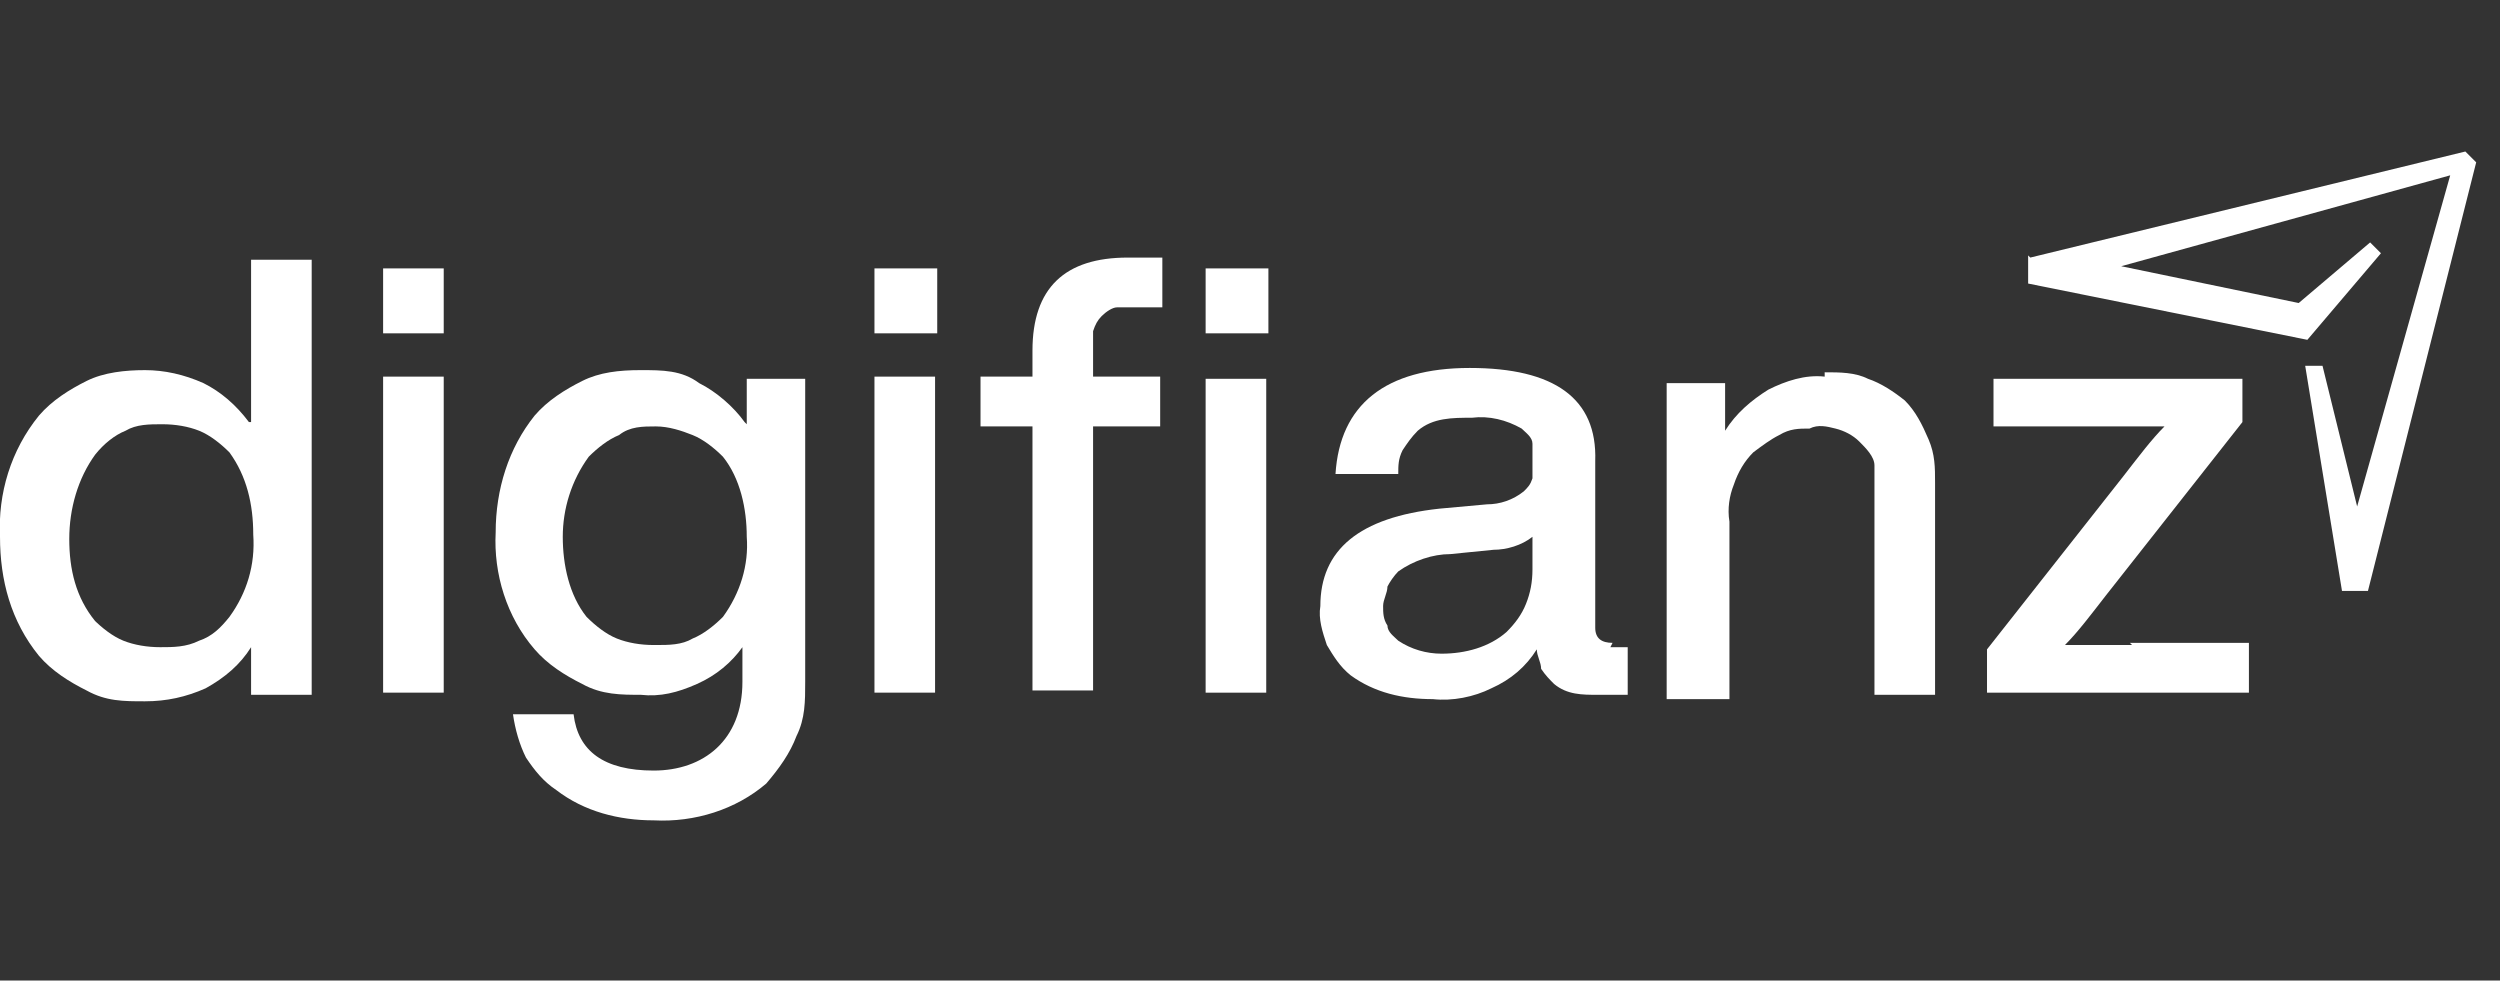 <svg xmlns="http://www.w3.org/2000/svg" id="Capa_1" viewBox="0 0 115.5 45.3"><rect x="0" y="0" width="115.5" height="45.3" fill="#333333" stroke="none"/><defs><style>      .st0 {        fill: #fff;      }    </style></defs><path class="st0" d="M11.6,19.5v-7.5h2.8v20.1h-2.8v-2.2c-.5.8-1.2,1.4-2.1,1.9-.9.4-1.8.6-2.8.6s-1.8,0-2.7-.5c-.8-.4-1.6-.9-2.2-1.6-1.3-1.6-1.8-3.5-1.8-5.5-.1-2,.5-4,1.8-5.6.6-.7,1.4-1.2,2.2-1.6s1.8-.5,2.7-.5,1.8.2,2.7.6c.8.4,1.5,1,2.1,1.8M4.3,28.6c.4.4.9.8,1.4,1s1.1.3,1.7.3,1.2,0,1.8-.3c.6-.2,1-.6,1.4-1.1.8-1.1,1.2-2.4,1.1-3.8,0-1.4-.3-2.7-1.1-3.8-.4-.4-.9-.8-1.4-1s-1.1-.3-1.7-.3-1.2,0-1.7.3c-.5.2-1,.6-1.4,1.1-.8,1.1-1.2,2.5-1.2,3.9s.3,2.7,1.2,3.8"></path><path class="st0" d="M20.5,15.4h-2.8v-3h2.8v3ZM20.5,32h-2.8v-14.6h2.8v14.6Z"></path><path class="st0" d="M34.5,19.6v-2.1h2.7v14c0,.9,0,1.7-.4,2.5-.3.8-.8,1.5-1.4,2.2-1.4,1.2-3.3,1.8-5.2,1.7-1.6,0-3.2-.4-4.5-1.4-.6-.4-1-.9-1.4-1.5-.3-.6-.5-1.3-.6-2h2.8c.2,1.7,1.4,2.6,3.7,2.6s4.1-1.4,4.1-4.1v-1.6c-.5.7-1.2,1.3-2.1,1.7s-1.7.6-2.6.5c-.9,0-1.8,0-2.7-.5-.8-.4-1.6-.9-2.2-1.6-1.3-1.5-1.9-3.5-1.8-5.4,0-2,.6-3.9,1.8-5.4.6-.7,1.4-1.2,2.2-1.6.8-.4,1.7-.5,2.7-.5s1.9,0,2.7.6c.8.4,1.6,1.1,2.1,1.8M30.3,29.8c.6,0,1.2,0,1.7-.3.5-.2,1-.6,1.4-1,.8-1.1,1.2-2.4,1.1-3.7,0-1.3-.3-2.7-1.1-3.7-.4-.4-.9-.8-1.4-1s-1.1-.4-1.7-.4-1.2,0-1.7.4c-.5.2-1,.6-1.4,1-.8,1.1-1.2,2.4-1.2,3.7s.3,2.7,1.1,3.7c.4.4.9.8,1.4,1s1.1.3,1.7.3"></path><path class="st0" d="M43.3,15.4h-2.9v-3h2.9v3ZM43.3,32h-2.9v-14.6h2.8v14.6h.1Z"></path><path class="st0" d="M47.7,17.5v-1.3c0-2.9,1.5-4.3,4.4-4.3s.8,0,1.6,0v2.3h-2.1c-.2,0-.5.2-.7.4s-.3.4-.4.7c0,.2,0,.5,0,.8v1.3h3.1v2.3h-3.1v12.2h-2.8v-12.2h-2.4v-2.3h2.4ZM55.7,12.4h2.9v3h-2.9v-3ZM58.5,32h-2.8v-14.5h2.8v14.5Z"></path><path class="st0" d="M74.4,29.9h.8v2.2h-1.4c-.7,0-1.4,0-2-.5-.2-.2-.4-.4-.6-.7,0-.3-.2-.6-.2-.9-.5.8-1.2,1.4-2.1,1.8-.8.4-1.8.6-2.7.5-1.4,0-2.7-.3-3.8-1.1-.5-.4-.8-.9-1.1-1.4-.2-.6-.4-1.2-.3-1.8,0-2.6,1.8-4.1,5.5-4.5l2.2-.2c.6,0,1.2-.2,1.7-.6.2-.2.3-.3.4-.6,0-.2,0-.5,0-.7,0-.3,0-.6,0-.9s-.3-.5-.5-.7c-.7-.4-1.5-.6-2.3-.5-.9,0-1.8,0-2.5.6-.3.3-.5.6-.7.9-.2.4-.2.7-.2,1.1h-2.9c.2-3.2,2.3-4.9,6.2-4.9s5.9,1.4,5.8,4.3v7.7c0,.5.3.7.8.7M66.6,30.2c1.1,0,2.2-.3,3-1,.4-.4.7-.8.9-1.3s.3-1,.3-1.6v-1.5c-.5.4-1.2.6-1.8.6l-2,.2c-.8,0-1.7.3-2.4.8-.2.2-.4.5-.5.7,0,.3-.2.6-.2.9s0,.6.2.9c0,.3.3.5.5.7.6.4,1.3.6,2,.6"></path><path class="st0" d="M84.3,17.2c.7,0,1.4,0,2,.3.6.2,1.2.6,1.7,1,.5.5.8,1.1,1.1,1.8s.3,1.3.3,2v9.8h-2.8v-9.4c0-.4,0-.8,0-1.2s-.4-.8-.7-1.1-.7-.5-1.1-.6-.8-.2-1.2,0c-.5,0-.9,0-1.4.3-.4.2-.8.5-1.2.8-.4.4-.7.9-.9,1.5-.2.5-.3,1.1-.2,1.7v8.2h-2.9v-14.6h2.7v2.2c.5-.8,1.2-1.4,2-1.9.8-.4,1.7-.7,2.6-.6"></path><path class="st0" d="M98.4,29.7h5.5v2.3h-12.1v-2l6.3-8c.7-.9,1.3-1.7,1.9-2.3h-7.9v-2.2h11.5v2l-6.3,8c-.7.9-1.3,1.7-1.9,2.3h3.1"></path><path class="st0" d="M93.7,11.8v1.3l12.9,2.6,3.4-4-.5-.5-3.3,2.8-8.2-1.7,15.2-4.2-4.3,15.3-1.6-6.5h-.8l1.7,10.4h1.2l5-19.8-.5-.5-20.1,4.9h0Z"></path></svg>
